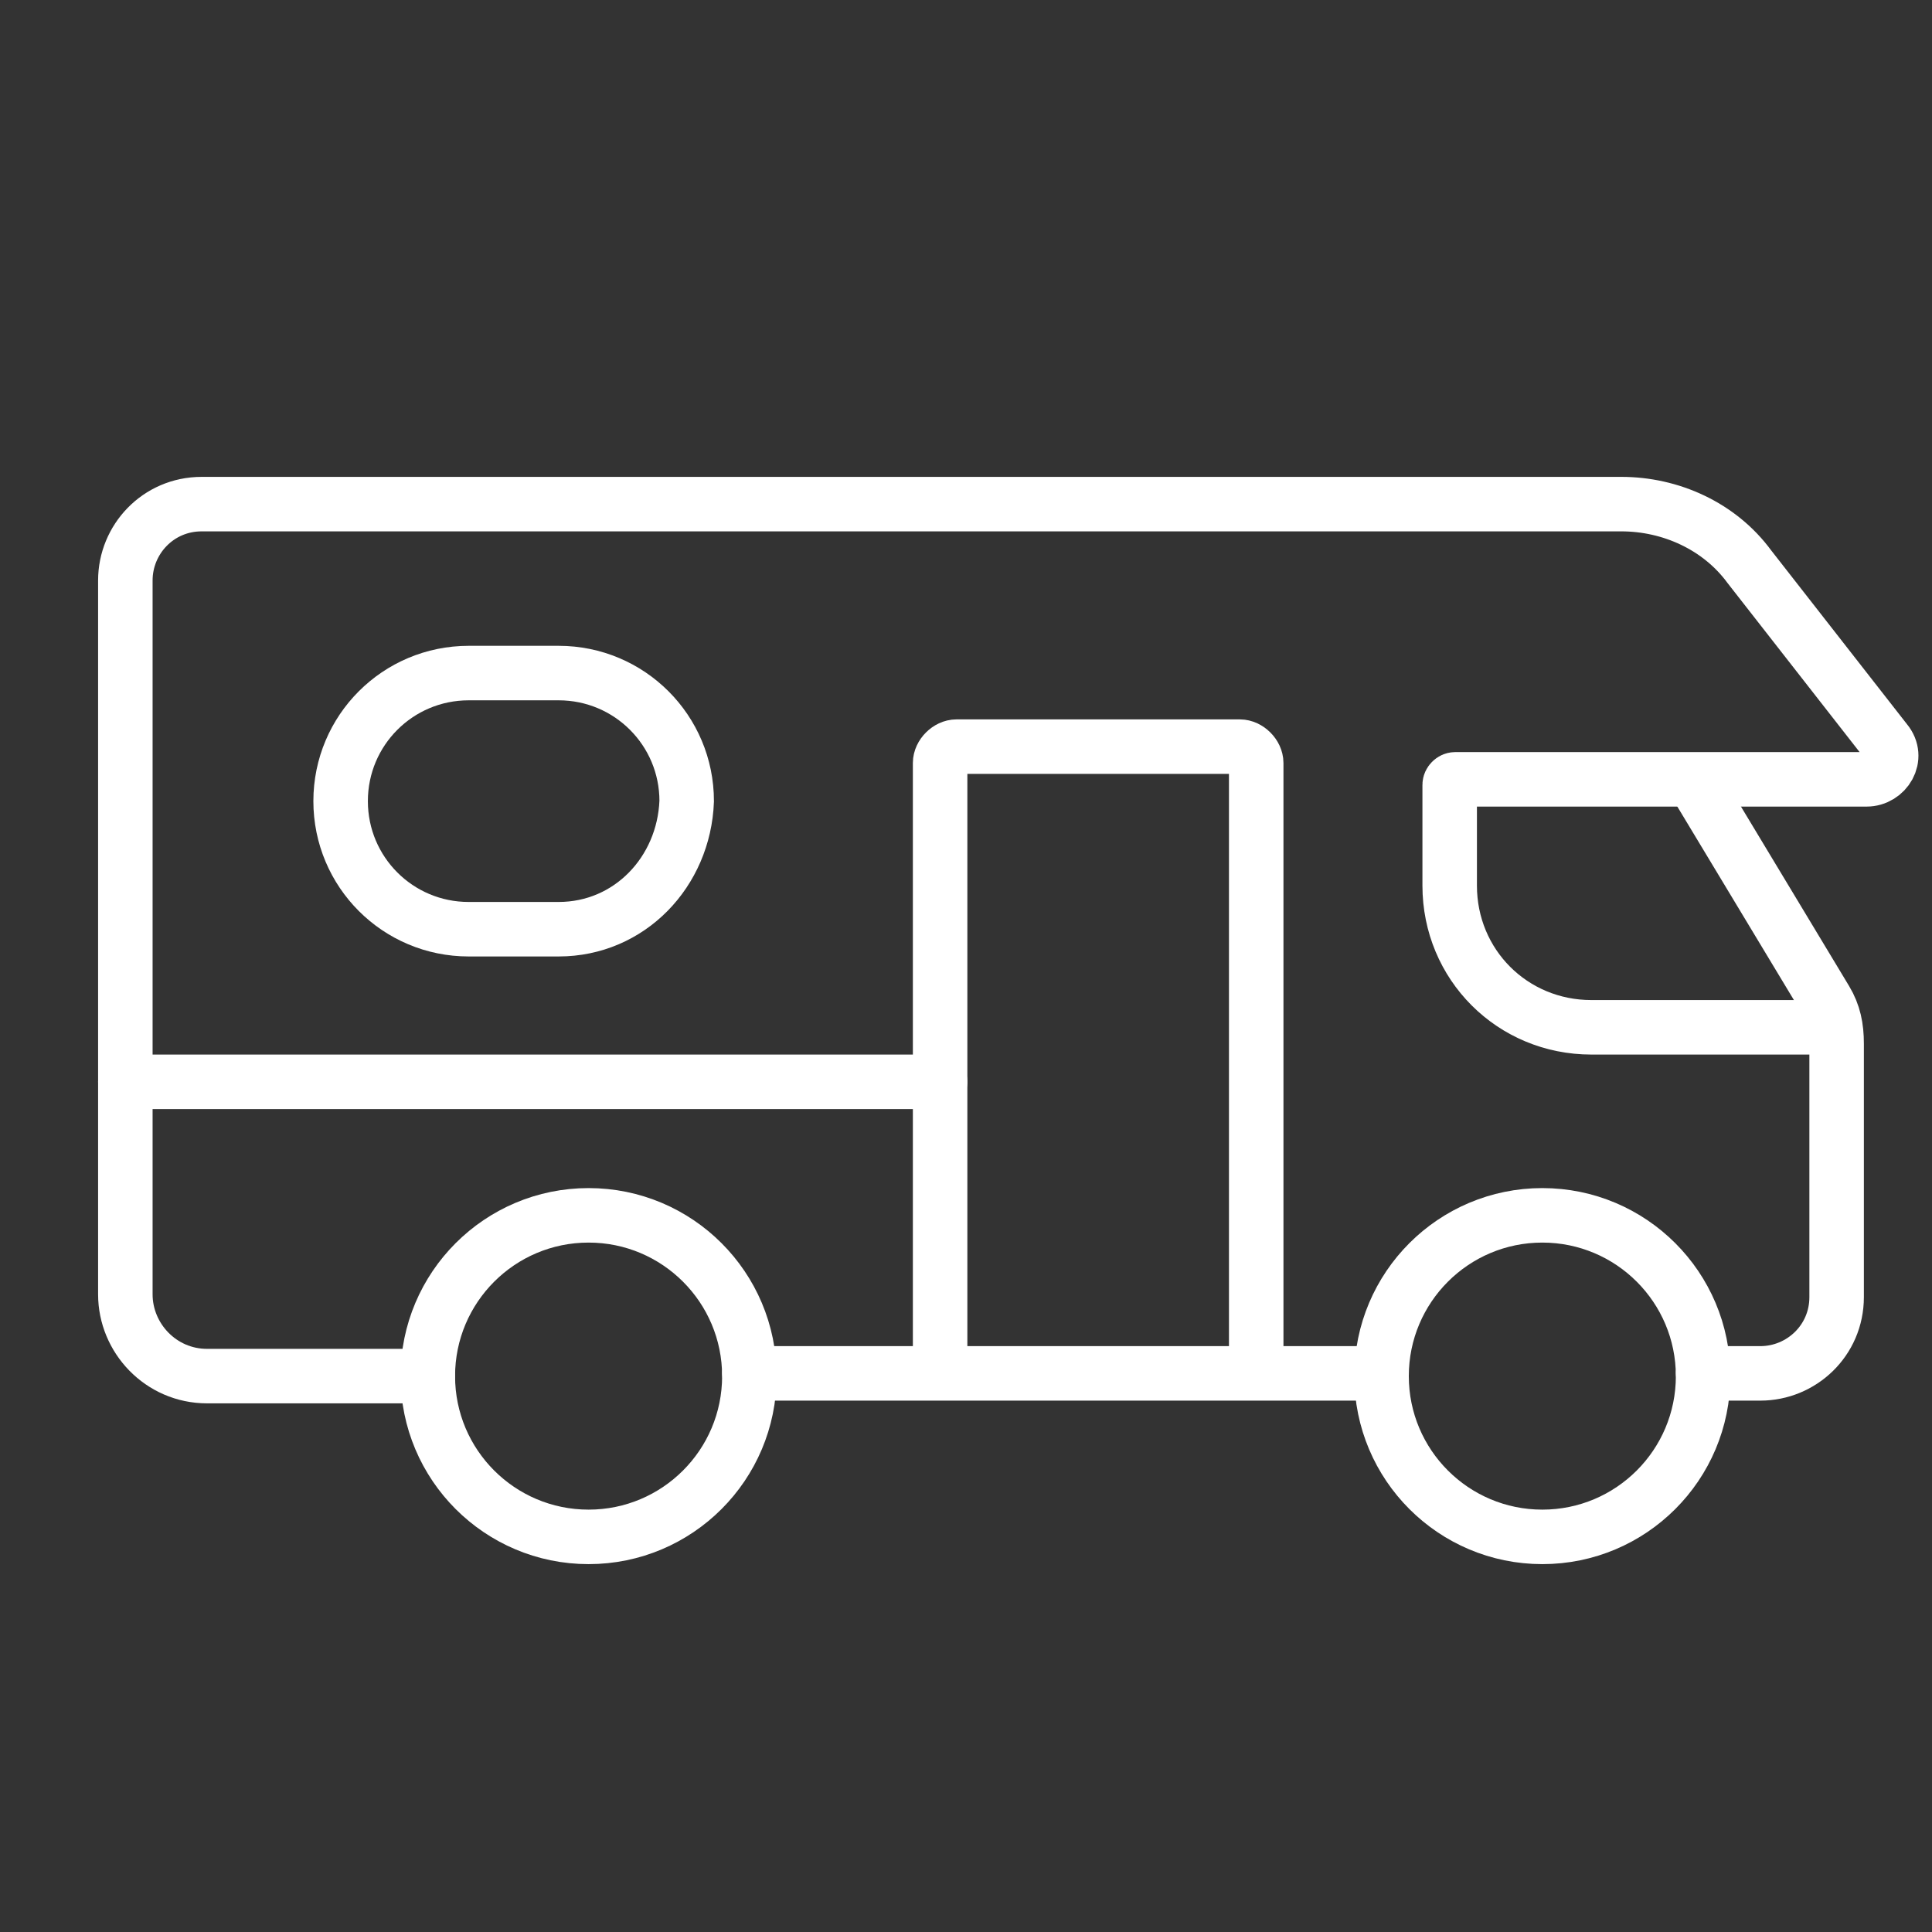 <?xml version="1.0" encoding="utf-8"?>
<!-- Generator: Adobe Illustrator 25.4.8, SVG Export Plug-In . SVG Version: 6.00 Build 0)  -->
<svg version="1.1" id="Ebene_1" xmlns="http://www.w3.org/2000/svg" xmlns:xlink="http://www.w3.org/1999/xlink" x="0px" y="0px"
	 viewBox="0 0 70.9 70.9" style="enable-background:new 0 0 70.9 70.9;" xml:space="preserve">
<rect x="0" y="0" width="70.9" height="70.9" fill="#333333" stroke="none"/>
<style type="text/css">
	.st0{fill:none;stroke:#FFFFFF;stroke-width:2;stroke-linecap:round;stroke-miterlimit:10;}
</style>
<g>
	<g>
		<line class="st0" x1="50.6" y1="50.4" x2="27.5" y2="50.4"/>
		<path class="st0" d="M62.3,28.9l4.7,7.8c0.3,0.5,0.4,1,0.4,1.6v9.3c0,1.6-1.3,2.8-2.8,2.8h-2.1"/>
		<circle class="st0" cx="56.6" cy="50.5" r="5.9"/>
		<circle class="st0" cx="21.6" cy="50.5" r="5.9"/>
		<path class="st0" d="M34.5,50.1V28c0-0.3,0.3-0.6,0.6-0.6h10.4c0.3,0,0.6,0.3,0.6,0.6v22.1"/>
		<path class="st0" d="M67.1,37.7h-8.7c-2.9,0-5.2-2.3-5.2-5.2v-3.7c0-0.1,0.1-0.2,0.2-0.2h15.1c0.7,0,1.2-0.8,0.7-1.4l-5-6.4
			c-1.1-1.5-2.9-2.3-4.7-2.3H7.4c-1.6,0-2.8,1.3-2.8,2.8l0,26.2c0,1.6,1.3,3,3,3h8.1"/>
	</g>
	<path class="st0" d="M20.5,34.1h-3.3c-2.6,0-4.7-2.1-4.7-4.7v0c0-2.6,2.1-4.7,4.7-4.7h3.3c2.6,0,4.7,2.1,4.7,4.7v0
		C25.1,32,23.1,34.1,20.5,34.1z"/>
	<line class="st0" x1="34.5" y1="39.7" x2="4.6" y2="39.7"/>
</g>
</svg>
